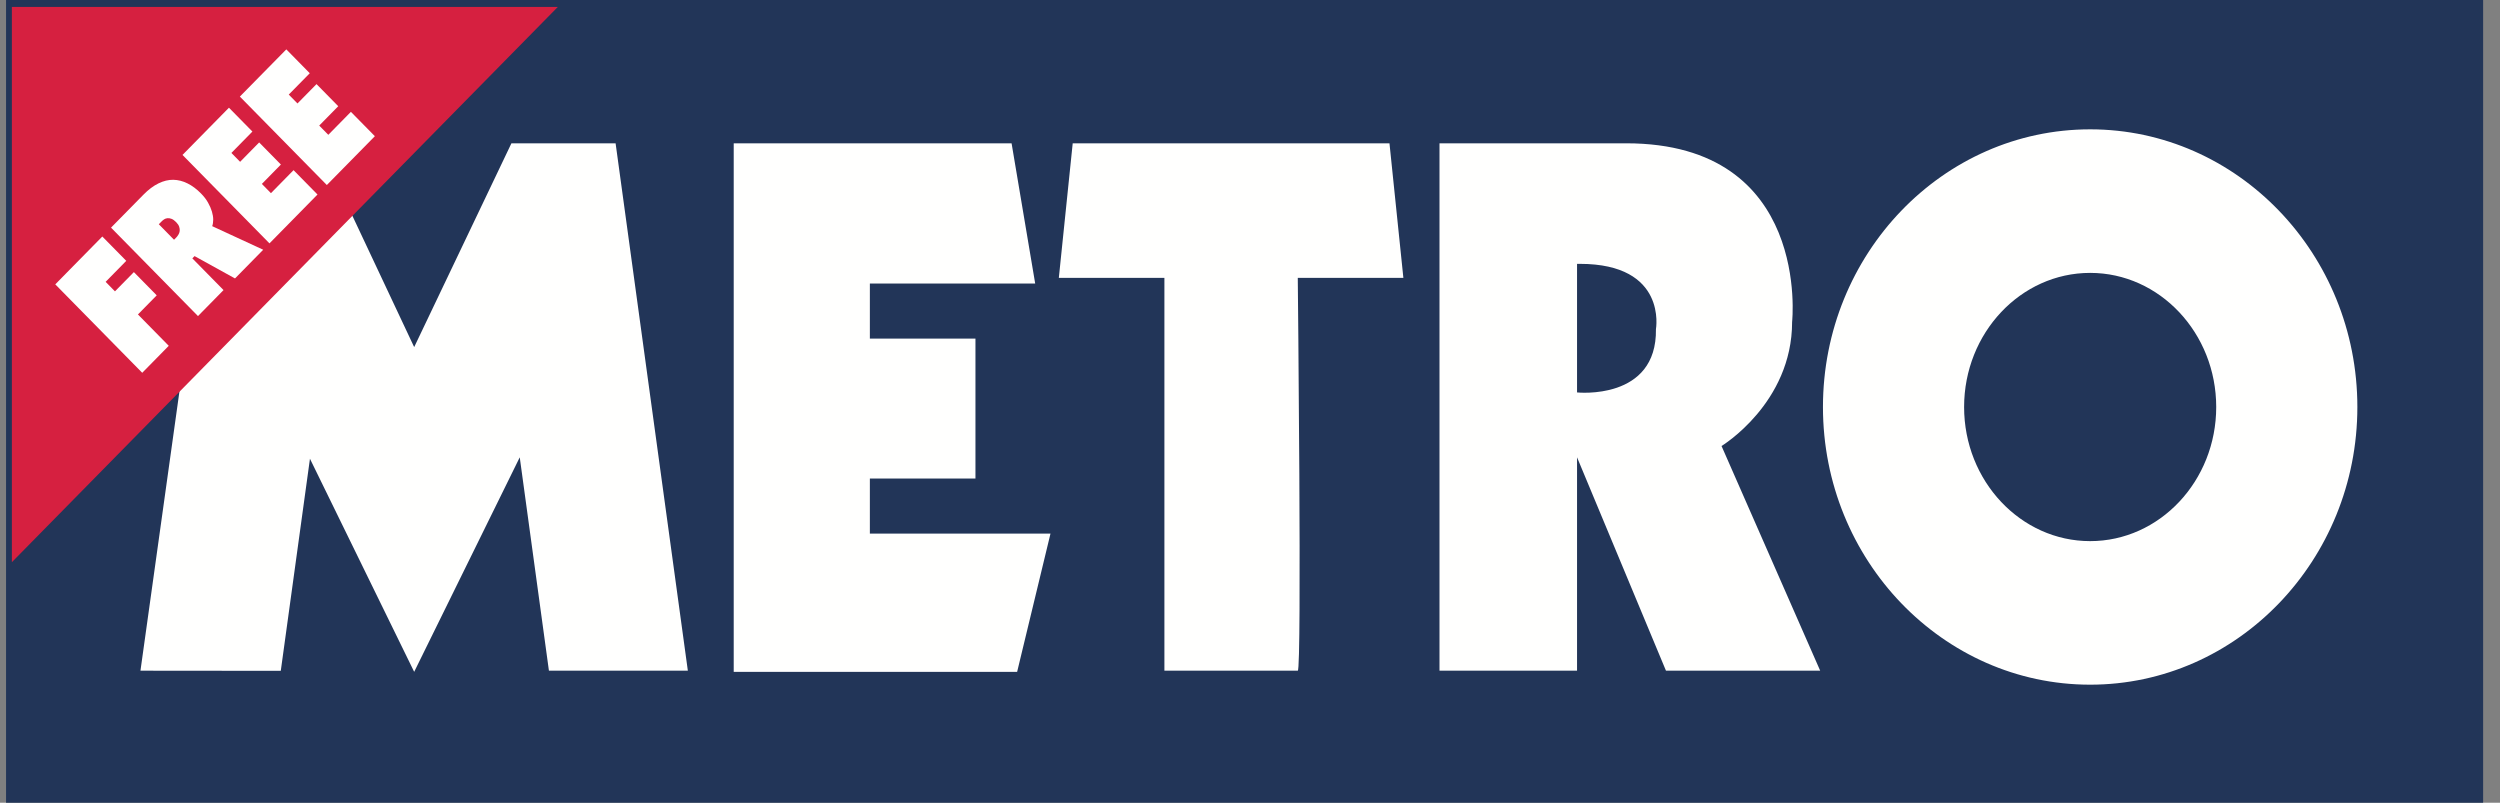 <?xml version="1.0" encoding="UTF-8"?>
<svg xmlns="http://www.w3.org/2000/svg" xmlns:xlink="http://www.w3.org/1999/xlink" width="109px" height="35px" viewBox="0 0 109 35" version="1.1">
  <rect x="0" y="0" width="109" height="35" fill="#808080" stroke="none"/>
  <title>metro</title>
  <desc>Created with Sketch.</desc>
  <g id="Symbols" stroke="none" stroke-width="1" fill="none" fill-rule="evenodd">
    <g id="Section/Features-In-+-Available-At" transform="translate(-916, -88)">
      <g id="Section-|-In-the-press">
        <g id="Feature-in" transform="translate(255, 37)">
          <g id="Logos/Partners/Metro/Metro---Colour" transform="translate(661.264, 51)">
            <polygon id="bg" fill="#223558" points="-3.42481599e-12 35 108 35 108 0 -3.42481599e-12 0"></polygon>
            <path d="M22.034,6.248 L17.794,15.133 L13.613,6.248 L9.07,6.248 L5.86,29.242 L11.978,29.248 L13.25,20.001 L17.794,29.292 L22.397,19.939 L23.669,29.242 L29.726,29.242 L26.576,6.248 L22.034,6.248 Z M37.662,20.863 L42.266,20.863 L42.266,14.764 L37.662,14.764 L37.662,12.361 L44.87,12.361 L43.841,6.248 L31.726,6.248 L31.726,29.292 L44.083,29.292 L45.537,23.266 L37.662,23.266 L37.662,20.863 Z M60.317,6.248 L46.506,6.248 L45.901,12.114 L50.504,12.114 L50.504,29.242 L56.319,29.242 C56.501,29.242 56.319,12.114 56.319,12.114 L60.923,12.114 L60.317,6.248 Z M90.867,5.639 C84.443,5.639 79.217,11.07 79.217,17.746 C79.217,24.421 84.443,29.852 90.867,29.852 C97.291,29.852 102.517,24.421 102.517,17.746 C102.517,11.07 97.291,5.639 90.867,5.639 Z M90.867,23.593 C87.837,23.593 85.371,20.969 85.371,17.746 C85.371,14.522 87.837,11.898 90.867,11.898 C93.897,11.898 96.363,14.522 96.363,17.746 C96.363,20.969 93.897,23.593 90.867,23.593 Z M77.872,14.036 C77.872,14.036 78.717,6.248 70.638,6.248 L62.498,6.248 L62.498,29.242 L68.495,29.242 L68.495,19.939 L72.372,29.242 L79.096,29.242 L74.795,19.446 C74.795,19.446 77.872,17.585 77.872,14.036 Z M71.935,14.35 C71.985,17.481 68.495,17.11 68.495,17.11 L68.495,11.504 L68.616,11.504 C72.445,11.504 71.935,14.35 71.935,14.35 L71.935,14.35 Z" id="Metro" fill="#FFFFFE"></path>
            <g id="Free" stroke-width="1">
              <polyline id="Fill-3" fill="#D62040" points="0.254 24.511 0.254 0.302 24.057 0.302 0.254 24.511"></polyline>
              <polyline id="Fill-4" fill="#FFFFFE" points="4.748 12.703 5.573 11.864 6.569 12.877 5.75 13.71 7.094 15.077 5.937 16.254 2.146 12.398 4.197 10.312 5.241 11.373 4.342 12.288 4.748 12.703"></polyline>
              <path d="M6.66,9.777 L7.324,10.453 L7.421,10.355 C7.453,10.322 7.484,10.282 7.514,10.232 C7.545,10.183 7.564,10.13 7.571,10.072 C7.577,10.014 7.571,9.952 7.549,9.887 C7.528,9.821 7.483,9.754 7.415,9.685 C7.344,9.613 7.277,9.565 7.214,9.541 C7.152,9.517 7.093,9.508 7.037,9.514 C6.982,9.519 6.934,9.536 6.893,9.563 C6.852,9.59 6.817,9.618 6.789,9.647 L6.66,9.777 Z M8.219,11.166 L8.122,11.265 L9.482,12.648 L8.368,13.781 L4.577,9.925 L5.988,8.49 C6.206,8.268 6.425,8.103 6.645,7.996 C6.865,7.888 7.081,7.836 7.291,7.839 C7.502,7.843 7.71,7.895 7.913,7.997 C8.117,8.098 8.313,8.245 8.502,8.438 C8.631,8.569 8.733,8.701 8.807,8.836 C8.882,8.97 8.939,9.1 8.976,9.225 C9.013,9.351 9.032,9.468 9.032,9.577 C9.031,9.686 9.017,9.781 8.988,9.861 L11.212,10.889 L9.982,12.14 L8.219,11.166 L8.219,11.166 Z" id="Fill-5" fill="#FFFFFE"></path>
              <polyline id="Fill-6" fill="#FFFFFE" points="7.693 6.755 9.718 4.696 10.741 5.736 9.825 6.668 10.205 7.055 11.035 6.21 11.983 7.174 11.153 8.019 11.549 8.422 12.535 7.419 13.579 8.481 11.485 10.611 7.693 6.755"></polyline>
              <polyline id="Fill-7" fill="#FFFFFE" points="10.194 4.211 12.219 2.153 13.242 3.193 12.326 4.124 12.706 4.511 13.536 3.667 14.484 4.631 13.654 5.475 14.05 5.878 15.035 4.876 16.08 5.938 13.986 8.067 10.194 4.211"></polyline>
            </g>
          </g>
        </g>
      </g>
    </g>
  </g>
</svg>
